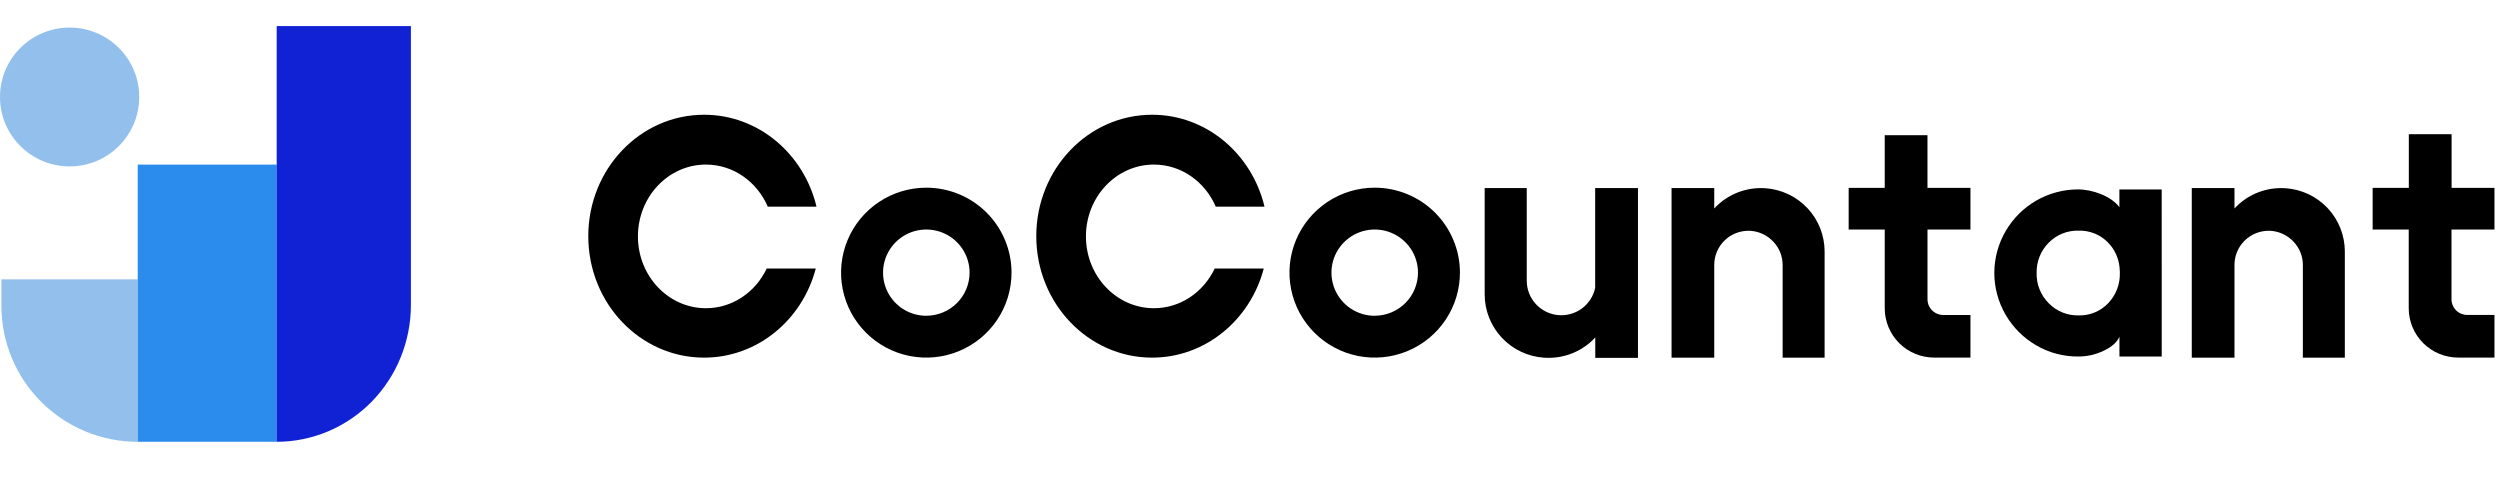 <svg width="192" height="37" viewBox="0 0 192 37" fill="none" xmlns="http://www.w3.org/2000/svg">
<path d="M0.109 21.453V23.495C0.109 26.263 1.212 28.917 3.175 30.874C5.138 32.832 7.8 33.931 10.576 33.931V21.453H0.109Z" fill="#93BFEC"/>
<path d="M21.255 12.641H10.578V33.927H21.255V12.641Z" fill="#2B8CEE"/>
<path d="M21.25 2H31.558V23.418C31.558 26.206 30.474 28.879 28.545 30.85C26.615 32.822 23.979 33.929 21.25 33.929V2Z" fill="#1122D5"/>
<path d="M5.347 12.78C8.299 12.78 10.693 10.393 10.693 7.448C10.693 4.504 8.299 2.117 5.347 2.117C2.394 2.117 0 4.504 0 7.448C0 10.393 2.394 12.78 5.347 12.78Z" fill="#93BFEC"/>
<path d="M122.508 14.445V22.113C122.372 22.753 122.003 23.32 121.471 23.705C120.94 24.089 120.285 24.264 119.633 24.196C118.98 24.127 118.375 23.82 117.936 23.334C117.497 22.848 117.254 22.217 117.254 21.562V14.445H114.023V22.609C114.023 23.85 114.497 25.044 115.349 25.947C116.201 26.851 117.367 27.397 118.609 27.473C118.714 27.479 118.818 27.482 118.923 27.482C119.598 27.484 120.266 27.346 120.885 27.077C121.503 26.807 122.059 26.413 122.516 25.918V27.482H125.796V14.445H122.508Z" fill="black"/>
<path d="M135.566 14.455H135.554C135.449 14.448 135.347 14.445 135.248 14.445C134.573 14.444 133.905 14.582 133.286 14.851C132.667 15.12 132.112 15.515 131.654 16.01V14.445H128.375V27.471H131.654V20.343C131.654 19.649 131.931 18.982 132.424 18.491C132.917 18 133.585 17.724 134.282 17.724C134.367 17.724 134.45 17.724 134.532 17.736C134.818 17.766 135.096 17.842 135.358 17.962C135.431 17.996 135.502 18.032 135.573 18.071C135.643 18.11 135.709 18.154 135.775 18.2C136.069 18.405 136.319 18.667 136.508 18.971C136.53 19.005 136.551 19.04 136.57 19.074C136.59 19.109 136.609 19.145 136.626 19.181C136.643 19.217 136.661 19.25 136.676 19.285C136.692 19.322 136.708 19.358 136.722 19.393L136.763 19.502C136.777 19.544 136.789 19.586 136.802 19.63C136.814 19.674 136.822 19.705 136.832 19.742C136.841 19.78 136.851 19.821 136.858 19.861C136.858 19.901 136.873 19.941 136.879 19.98C136.896 20.105 136.905 20.231 136.906 20.358V27.471H140.13V19.314C140.13 18.078 139.658 16.888 138.811 15.986C137.964 15.084 136.804 14.536 135.566 14.455Z" fill="black"/>
<path d="M93.289 20.622C92.432 22.43 90.664 23.671 88.62 23.671C85.737 23.671 83.4 21.201 83.4 18.155C83.4 15.109 85.737 12.639 88.62 12.639C90.733 12.639 92.55 13.966 93.372 15.873H97.114C96.147 11.818 92.649 8.812 88.482 8.812C83.568 8.812 79.586 12.989 79.586 18.139C79.586 23.29 83.568 27.466 88.482 27.466C92.569 27.466 96.027 24.567 97.057 20.622H93.289Z" fill="black"/>
<path d="M58.884 20.622C58.028 22.43 56.257 23.671 54.214 23.671C51.331 23.671 48.993 21.201 48.993 18.155C48.993 15.109 51.331 12.639 54.214 12.639C56.327 12.639 58.144 13.966 58.968 15.873H62.707C61.742 11.818 58.244 8.812 54.075 8.812C49.161 8.812 45.18 12.989 45.18 18.139C45.18 23.29 49.161 27.466 54.075 27.466C58.17 27.466 61.621 24.567 62.652 20.622H58.884Z" fill="black"/>
<path d="M71.141 14.414C69.846 14.414 68.581 14.796 67.504 15.513C66.427 16.23 65.588 17.249 65.093 18.441C64.597 19.633 64.467 20.945 64.719 22.211C64.972 23.477 65.595 24.64 66.51 25.552C67.426 26.465 68.592 27.087 69.862 27.339C71.132 27.591 72.448 27.461 73.644 26.968C74.84 26.474 75.863 25.637 76.582 24.564C77.301 23.491 77.685 22.23 77.685 20.939C77.685 19.209 76.996 17.549 75.769 16.326C74.541 15.102 72.877 14.415 71.141 14.414ZM71.141 24.252C70.484 24.252 69.841 24.058 69.295 23.694C68.748 23.329 68.322 22.812 68.071 22.207C67.819 21.602 67.754 20.935 67.882 20.293C68.01 19.65 68.326 19.06 68.791 18.597C69.256 18.133 69.848 17.818 70.493 17.69C71.137 17.562 71.805 17.628 72.413 17.879C73.02 18.129 73.539 18.554 73.904 19.099C74.269 19.643 74.464 20.284 74.464 20.939C74.463 21.817 74.112 22.659 73.489 23.279C72.866 23.899 72.022 24.248 71.141 24.249V24.252Z" fill="black"/>
<path d="M105.579 14.414C104.284 14.414 103.018 14.796 101.942 15.513C100.865 16.23 100.026 17.249 99.53 18.441C99.034 19.633 98.904 20.945 99.157 22.211C99.409 23.477 100.033 24.64 100.948 25.552C101.863 26.465 103.03 27.087 104.299 27.339C105.569 27.591 106.885 27.461 108.082 26.968C109.278 26.474 110.3 25.637 111.019 24.564C111.739 23.491 112.123 22.23 112.123 20.939C112.123 19.209 111.433 17.549 110.206 16.326C108.979 15.102 107.314 14.415 105.579 14.414ZM105.579 24.252C104.921 24.252 104.279 24.058 103.732 23.694C103.186 23.329 102.76 22.812 102.508 22.207C102.257 21.602 102.191 20.935 102.319 20.293C102.447 19.65 102.764 19.06 103.229 18.597C103.693 18.133 104.286 17.818 104.93 17.69C105.575 17.562 106.243 17.628 106.85 17.879C107.457 18.129 107.976 18.554 108.342 19.099C108.707 19.643 108.902 20.284 108.902 20.939C108.9 21.817 108.55 22.659 107.927 23.279C107.304 23.899 106.459 24.248 105.579 24.249V24.252Z" fill="black"/>
<path d="M151.331 17.63V14.43H148.03V10.383H144.748V14.43H141.977V17.63H144.748V23.677C144.748 24.681 145.148 25.644 145.86 26.354C146.573 27.064 147.539 27.463 148.546 27.463H151.331V24.19H149.242C149.083 24.19 148.926 24.159 148.779 24.098C148.632 24.037 148.499 23.948 148.386 23.836C148.274 23.724 148.185 23.591 148.124 23.445C148.063 23.299 148.032 23.142 148.032 22.983V17.63H151.331Z" fill="black"/>
<path d="M166.017 14.549H162.77V15.914C162.151 15.066 160.693 14.542 159.573 14.547C158.453 14.552 157.354 14.848 156.384 15.405C155.411 15.968 154.603 16.773 154.038 17.742C153.466 18.72 153.164 19.831 153.164 20.963C153.164 22.095 153.466 23.206 154.038 24.184C154.602 25.154 155.411 25.96 156.384 26.523C157.36 27.093 158.473 27.389 159.605 27.38C160.288 27.383 160.962 27.23 161.576 26.931C162.195 26.634 162.594 26.277 162.773 25.861V27.38H166.02V20.964C166.02 20.924 166.02 20.884 166.02 20.844L166.017 14.549ZM162.804 20.964C162.816 21.391 162.744 21.817 162.59 22.216C162.436 22.615 162.204 22.98 161.907 23.288C161.615 23.595 161.262 23.836 160.871 23.997C160.48 24.158 160.059 24.235 159.635 24.223C159.209 24.233 158.785 24.155 158.39 23.995C157.995 23.834 157.638 23.593 157.341 23.288C157.036 22.984 156.797 22.621 156.638 22.221C156.478 21.822 156.402 21.394 156.413 20.964C156.402 20.534 156.478 20.106 156.638 19.706C156.797 19.306 157.036 18.943 157.341 18.638C157.639 18.335 157.996 18.096 158.391 17.937C158.786 17.777 159.21 17.701 159.635 17.713C160.058 17.7 160.478 17.776 160.87 17.935C161.261 18.094 161.614 18.334 161.907 18.638C162.402 19.149 162.71 19.811 162.779 20.518C162.792 20.625 162.799 20.733 162.802 20.844C162.804 20.884 162.804 20.924 162.804 20.964Z" fill="black"/>
<path d="M175.52 14.455H175.507C175.402 14.448 175.3 14.445 175.201 14.445C174.526 14.444 173.858 14.582 173.239 14.851C172.62 15.12 172.065 15.515 171.608 16.01V14.445H168.328V27.471H171.608V20.343C171.608 19.649 171.884 18.982 172.377 18.491C172.87 18 173.538 17.724 174.235 17.724C174.32 17.724 174.403 17.724 174.485 17.736C174.771 17.766 175.05 17.842 175.311 17.962C175.385 17.996 175.455 18.032 175.526 18.071C175.596 18.11 175.662 18.154 175.728 18.2C176.022 18.405 176.272 18.667 176.461 18.971C176.483 19.005 176.504 19.04 176.523 19.074C176.543 19.109 176.562 19.145 176.579 19.181C176.596 19.217 176.614 19.25 176.629 19.285C176.645 19.322 176.661 19.358 176.675 19.393L176.716 19.502C176.73 19.544 176.742 19.586 176.755 19.63C176.768 19.674 176.775 19.705 176.785 19.742C176.794 19.78 176.804 19.821 176.812 19.861C176.812 19.901 176.826 19.941 176.832 19.98C176.85 20.105 176.859 20.231 176.859 20.358V27.471H180.083V19.314C180.083 18.078 179.611 16.888 178.764 15.986C177.917 15.084 176.757 14.536 175.52 14.455Z" fill="black"/>
<path d="M191.575 17.629V14.429H188.283V10.305H184.998V14.429H182.219V17.629H184.99V23.676C184.991 24.68 185.391 25.643 186.104 26.353C186.816 27.063 187.782 27.462 188.79 27.462H191.575V24.189H189.484C189.326 24.189 189.168 24.157 189.021 24.097C188.875 24.036 188.741 23.947 188.629 23.835C188.517 23.723 188.428 23.59 188.367 23.444C188.306 23.297 188.275 23.14 188.276 22.982V17.629H191.575Z" fill="black"/>
</svg>
